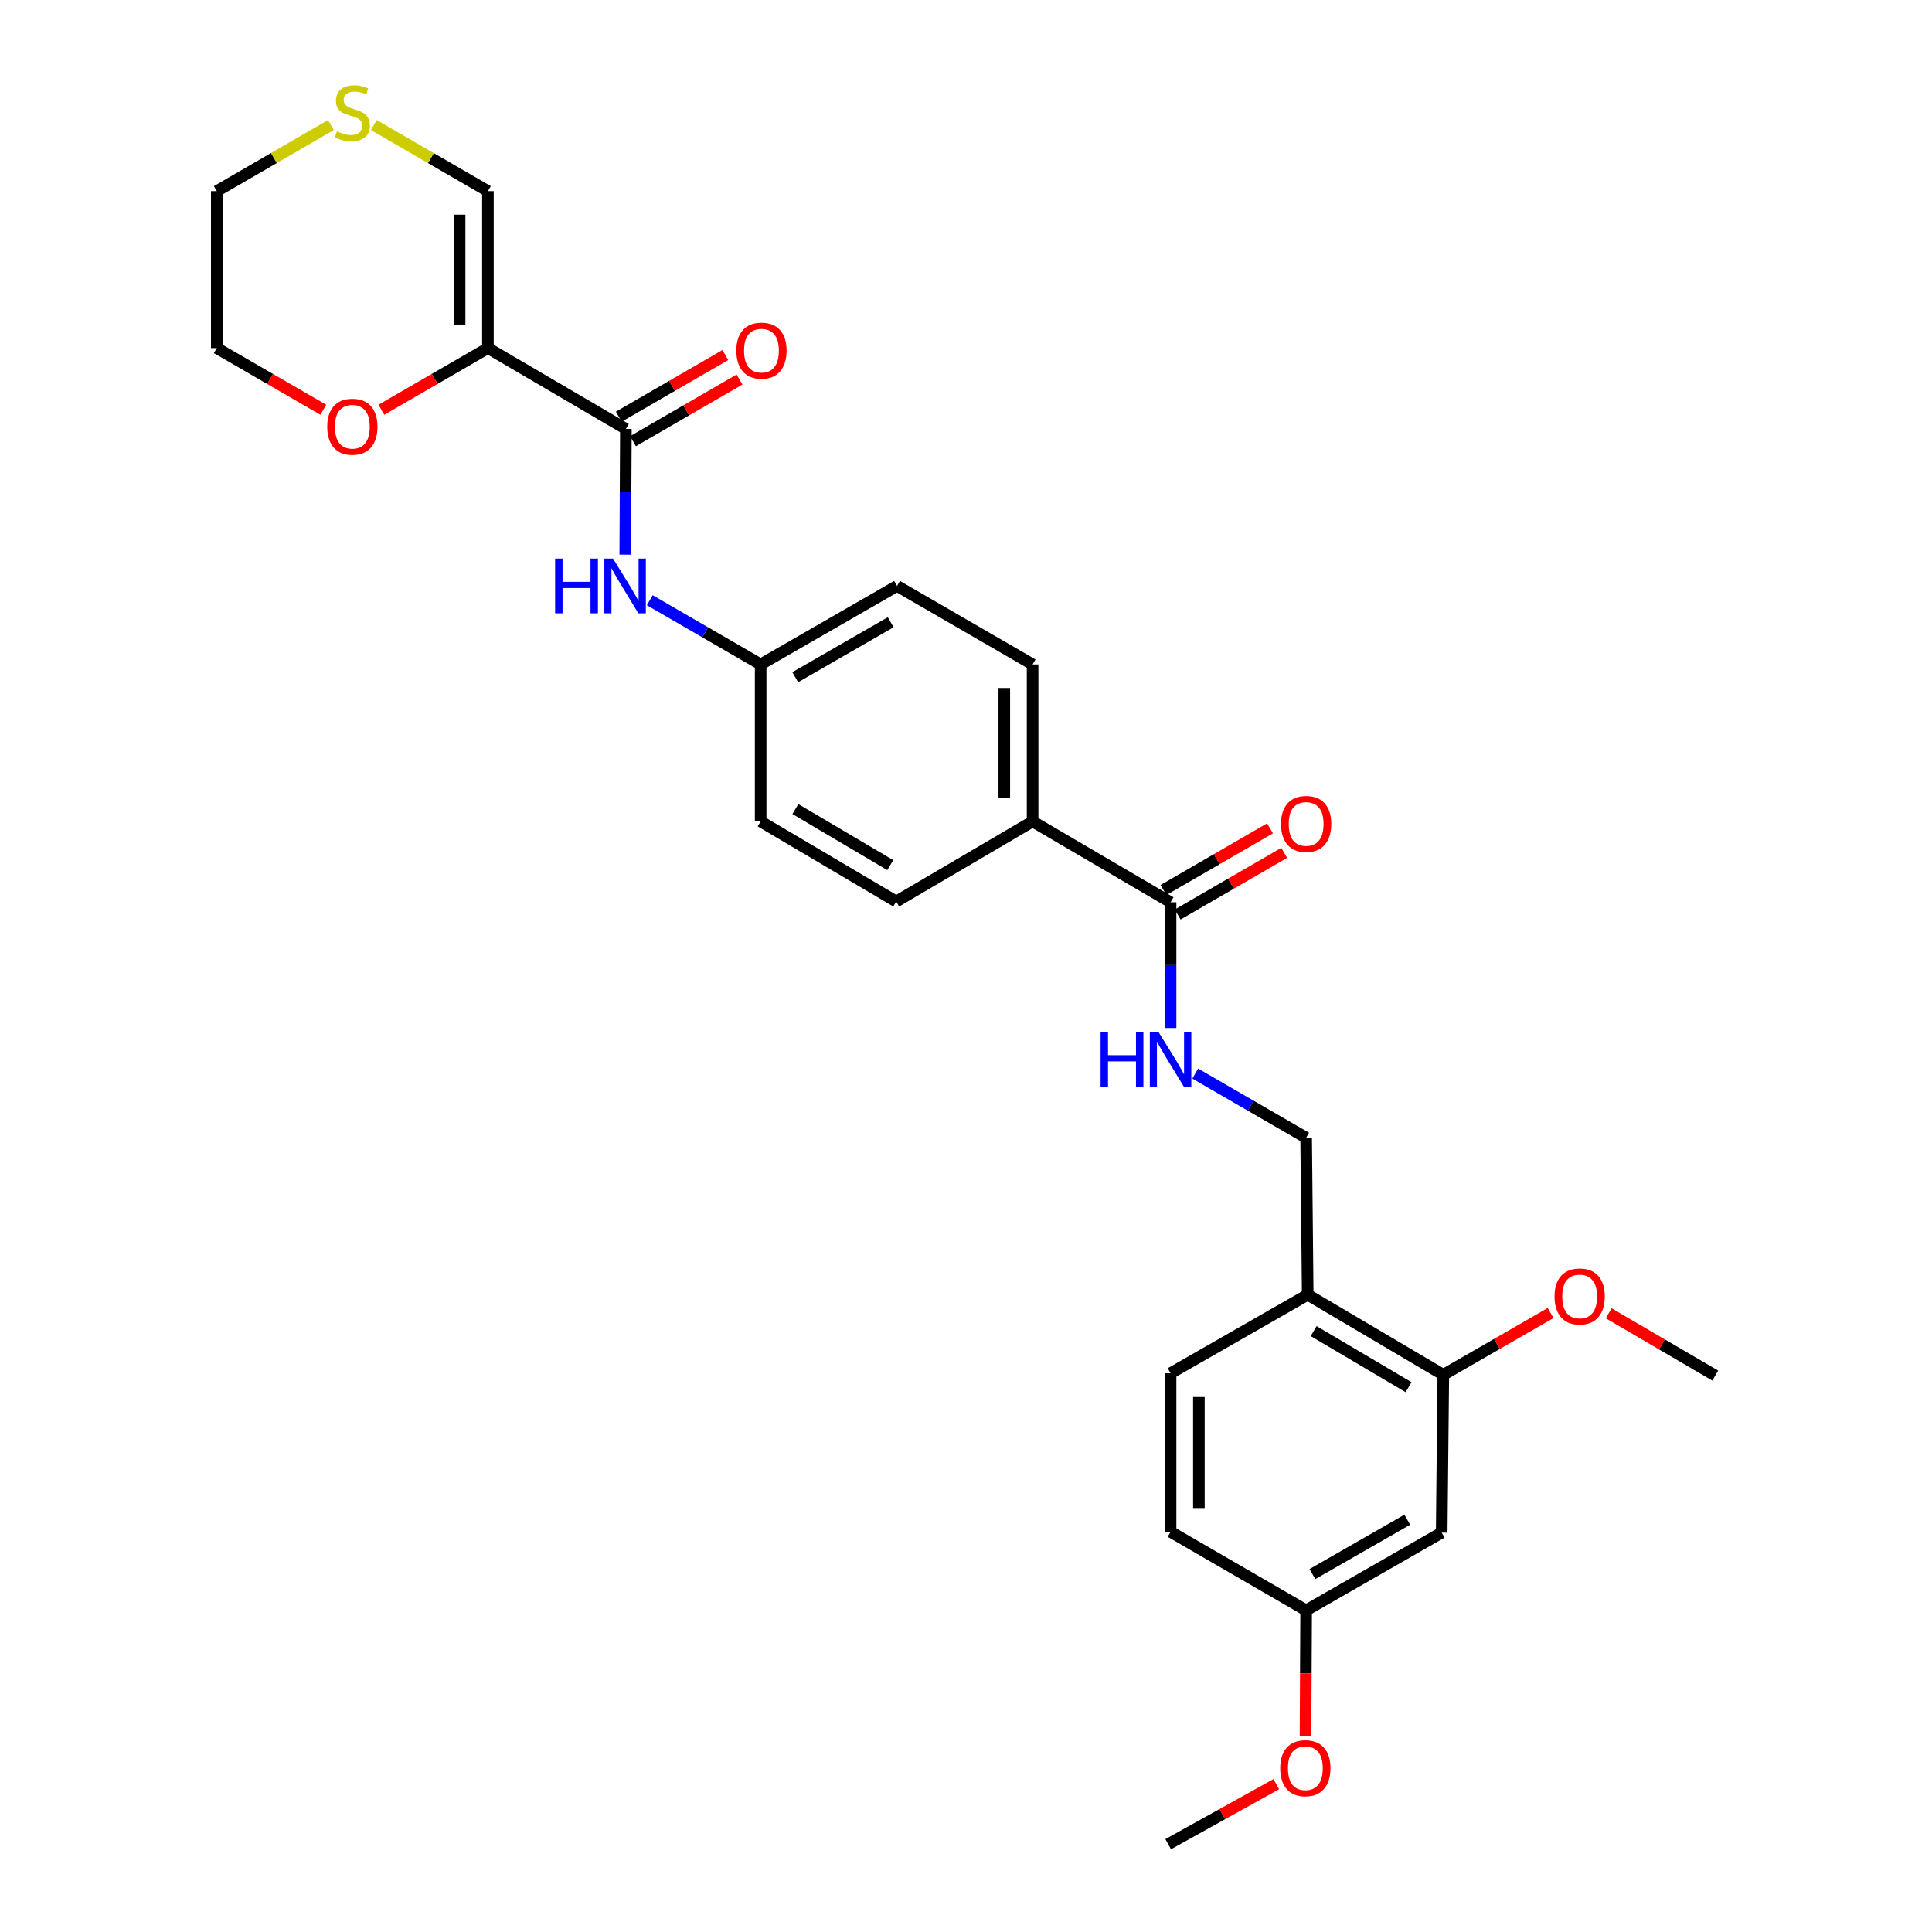 <?xml version='1.0' encoding='iso-8859-1'?>
<svg version='1.1' baseProfile='full'
              xmlns='http://www.w3.org/2000/svg'
                      xmlns:rdkit='http://www.rdkit.org/xml'
                      xmlns:xlink='http://www.w3.org/1999/xlink'
                  xml:space='preserve'
width='1000px' height='1000px' viewBox='0 0 1000 1000'>
<!-- END OF HEADER -->
<rect style='opacity:1.0;fill:#FFFFFF;stroke:none' width='1000' height='1000' x='0' y='0'> </rect>
<path class='bond-0' d='M 252.545,180.18 L 323.959,222.021' style='fill:none;fill-rule:evenodd;stroke:#000000;stroke-width:6px;stroke-linecap:butt;stroke-linejoin:miter;stroke-opacity:1' />
<path class='bond-6' d='M 252.545,180.18 L 252.545,98.924' style='fill:none;fill-rule:evenodd;stroke:#000000;stroke-width:6px;stroke-linecap:butt;stroke-linejoin:miter;stroke-opacity:1' />
<path class='bond-6' d='M 237.892,167.992 L 237.892,111.113' style='fill:none;fill-rule:evenodd;stroke:#000000;stroke-width:6px;stroke-linecap:butt;stroke-linejoin:miter;stroke-opacity:1' />
<path class='bond-8' d='M 252.545,180.18 L 224.974,196.138' style='fill:none;fill-rule:evenodd;stroke:#000000;stroke-width:6px;stroke-linecap:butt;stroke-linejoin:miter;stroke-opacity:1' />
<path class='bond-8' d='M 224.974,196.138 L 197.403,212.095' style='fill:none;fill-rule:evenodd;stroke:#FF0000;stroke-width:6px;stroke-linecap:butt;stroke-linejoin:miter;stroke-opacity:1' />
<path class='bond-2' d='M 323.959,222.021 L 323.796,254.553' style='fill:none;fill-rule:evenodd;stroke:#000000;stroke-width:6px;stroke-linecap:butt;stroke-linejoin:miter;stroke-opacity:1' />
<path class='bond-2' d='M 323.796,254.553 L 323.633,287.086' style='fill:none;fill-rule:evenodd;stroke:#0000FF;stroke-width:6px;stroke-linecap:butt;stroke-linejoin:miter;stroke-opacity:1' />
<path class='bond-12' d='M 327.629,228.362 L 355.2,212.405' style='fill:none;fill-rule:evenodd;stroke:#000000;stroke-width:6px;stroke-linecap:butt;stroke-linejoin:miter;stroke-opacity:1' />
<path class='bond-12' d='M 355.2,212.405 L 382.771,196.447' style='fill:none;fill-rule:evenodd;stroke:#FF0000;stroke-width:6px;stroke-linecap:butt;stroke-linejoin:miter;stroke-opacity:1' />
<path class='bond-12' d='M 320.289,215.68 L 347.86,199.723' style='fill:none;fill-rule:evenodd;stroke:#000000;stroke-width:6px;stroke-linecap:butt;stroke-linejoin:miter;stroke-opacity:1' />
<path class='bond-12' d='M 347.86,199.723 L 375.431,183.766' style='fill:none;fill-rule:evenodd;stroke:#FF0000;stroke-width:6px;stroke-linecap:butt;stroke-linejoin:miter;stroke-opacity:1' />
<path class='bond-1' d='M 605.888,467.01 L 534.474,425.169' style='fill:none;fill-rule:evenodd;stroke:#000000;stroke-width:6px;stroke-linecap:butt;stroke-linejoin:miter;stroke-opacity:1' />
<path class='bond-4' d='M 605.888,467.01 L 605.888,499.554' style='fill:none;fill-rule:evenodd;stroke:#000000;stroke-width:6px;stroke-linecap:butt;stroke-linejoin:miter;stroke-opacity:1' />
<path class='bond-4' d='M 605.888,499.554 L 605.888,532.098' style='fill:none;fill-rule:evenodd;stroke:#0000FF;stroke-width:6px;stroke-linecap:butt;stroke-linejoin:miter;stroke-opacity:1' />
<path class='bond-13' d='M 609.558,473.351 L 637.129,457.394' style='fill:none;fill-rule:evenodd;stroke:#000000;stroke-width:6px;stroke-linecap:butt;stroke-linejoin:miter;stroke-opacity:1' />
<path class='bond-13' d='M 637.129,457.394 L 664.7,441.436' style='fill:none;fill-rule:evenodd;stroke:#FF0000;stroke-width:6px;stroke-linecap:butt;stroke-linejoin:miter;stroke-opacity:1' />
<path class='bond-13' d='M 602.218,460.669 L 629.789,444.712' style='fill:none;fill-rule:evenodd;stroke:#000000;stroke-width:6px;stroke-linecap:butt;stroke-linejoin:miter;stroke-opacity:1' />
<path class='bond-13' d='M 629.789,444.712 L 657.36,428.755' style='fill:none;fill-rule:evenodd;stroke:#FF0000;stroke-width:6px;stroke-linecap:butt;stroke-linejoin:miter;stroke-opacity:1' />
<path class='bond-15' d='M 336.319,310.672 L 365.016,327.292' style='fill:none;fill-rule:evenodd;stroke:#0000FF;stroke-width:6px;stroke-linecap:butt;stroke-linejoin:miter;stroke-opacity:1' />
<path class='bond-15' d='M 365.016,327.292 L 393.713,343.913' style='fill:none;fill-rule:evenodd;stroke:#000000;stroke-width:6px;stroke-linecap:butt;stroke-linejoin:miter;stroke-opacity:1' />
<path class='bond-3' d='M 676.871,670.15 L 676.057,588.902' style='fill:none;fill-rule:evenodd;stroke:#000000;stroke-width:6px;stroke-linecap:butt;stroke-linejoin:miter;stroke-opacity:1' />
<path class='bond-5' d='M 676.871,670.15 L 747.048,711.608' style='fill:none;fill-rule:evenodd;stroke:#000000;stroke-width:6px;stroke-linecap:butt;stroke-linejoin:miter;stroke-opacity:1' />
<path class='bond-5' d='M 679.945,688.984 L 729.069,718.005' style='fill:none;fill-rule:evenodd;stroke:#000000;stroke-width:6px;stroke-linecap:butt;stroke-linejoin:miter;stroke-opacity:1' />
<path class='bond-14' d='M 676.871,670.15 L 605.888,710.794' style='fill:none;fill-rule:evenodd;stroke:#000000;stroke-width:6px;stroke-linecap:butt;stroke-linejoin:miter;stroke-opacity:1' />
<path class='bond-11' d='M 618.655,555.679 L 647.356,572.291' style='fill:none;fill-rule:evenodd;stroke:#0000FF;stroke-width:6px;stroke-linecap:butt;stroke-linejoin:miter;stroke-opacity:1' />
<path class='bond-11' d='M 647.356,572.291 L 676.057,588.902' style='fill:none;fill-rule:evenodd;stroke:#000000;stroke-width:6px;stroke-linecap:butt;stroke-linejoin:miter;stroke-opacity:1' />
<path class='bond-7' d='M 747.048,711.608 L 746.218,793.279' style='fill:none;fill-rule:evenodd;stroke:#000000;stroke-width:6px;stroke-linecap:butt;stroke-linejoin:miter;stroke-opacity:1' />
<path class='bond-22' d='M 747.048,711.608 L 774.818,695.616' style='fill:none;fill-rule:evenodd;stroke:#000000;stroke-width:6px;stroke-linecap:butt;stroke-linejoin:miter;stroke-opacity:1' />
<path class='bond-22' d='M 774.818,695.616 L 802.588,679.623' style='fill:none;fill-rule:evenodd;stroke:#FF0000;stroke-width:6px;stroke-linecap:butt;stroke-linejoin:miter;stroke-opacity:1' />
<path class='bond-10' d='M 252.545,98.924 L 223.014,81.823' style='fill:none;fill-rule:evenodd;stroke:#000000;stroke-width:6px;stroke-linecap:butt;stroke-linejoin:miter;stroke-opacity:1' />
<path class='bond-10' d='M 223.014,81.823 L 193.483,64.721' style='fill:none;fill-rule:evenodd;stroke:#CCCC00;stroke-width:6px;stroke-linecap:butt;stroke-linejoin:miter;stroke-opacity:1' />
<path class='bond-30' d='M 746.218,793.279 L 676.057,833.492' style='fill:none;fill-rule:evenodd;stroke:#000000;stroke-width:6px;stroke-linecap:butt;stroke-linejoin:miter;stroke-opacity:1' />
<path class='bond-30' d='M 728.408,786.599 L 679.295,814.748' style='fill:none;fill-rule:evenodd;stroke:#000000;stroke-width:6px;stroke-linecap:butt;stroke-linejoin:miter;stroke-opacity:1' />
<path class='bond-25' d='M 167.349,212.096 L 139.774,196.138' style='fill:none;fill-rule:evenodd;stroke:#FF0000;stroke-width:6px;stroke-linecap:butt;stroke-linejoin:miter;stroke-opacity:1' />
<path class='bond-25' d='M 139.774,196.138 L 112.199,180.18' style='fill:none;fill-rule:evenodd;stroke:#000000;stroke-width:6px;stroke-linecap:butt;stroke-linejoin:miter;stroke-opacity:1' />
<path class='bond-9' d='M 534.474,425.169 L 534.474,343.913' style='fill:none;fill-rule:evenodd;stroke:#000000;stroke-width:6px;stroke-linecap:butt;stroke-linejoin:miter;stroke-opacity:1' />
<path class='bond-9' d='M 519.821,412.981 L 519.821,356.102' style='fill:none;fill-rule:evenodd;stroke:#000000;stroke-width:6px;stroke-linecap:butt;stroke-linejoin:miter;stroke-opacity:1' />
<path class='bond-29' d='M 534.474,425.169 L 463.882,466.619' style='fill:none;fill-rule:evenodd;stroke:#000000;stroke-width:6px;stroke-linecap:butt;stroke-linejoin:miter;stroke-opacity:1' />
<path class='bond-28' d='M 171.269,64.72 L 141.734,81.822' style='fill:none;fill-rule:evenodd;stroke:#CCCC00;stroke-width:6px;stroke-linecap:butt;stroke-linejoin:miter;stroke-opacity:1' />
<path class='bond-28' d='M 141.734,81.822 L 112.199,98.924' style='fill:none;fill-rule:evenodd;stroke:#000000;stroke-width:6px;stroke-linecap:butt;stroke-linejoin:miter;stroke-opacity:1' />
<path class='bond-19' d='M 605.888,710.794 L 605.888,792.856' style='fill:none;fill-rule:evenodd;stroke:#000000;stroke-width:6px;stroke-linecap:butt;stroke-linejoin:miter;stroke-opacity:1' />
<path class='bond-19' d='M 620.541,723.103 L 620.541,780.547' style='fill:none;fill-rule:evenodd;stroke:#000000;stroke-width:6px;stroke-linecap:butt;stroke-linejoin:miter;stroke-opacity:1' />
<path class='bond-20' d='M 393.713,343.913 L 393.713,425.169' style='fill:none;fill-rule:evenodd;stroke:#000000;stroke-width:6px;stroke-linecap:butt;stroke-linejoin:miter;stroke-opacity:1' />
<path class='bond-21' d='M 393.713,343.913 L 464.305,303.277' style='fill:none;fill-rule:evenodd;stroke:#000000;stroke-width:6px;stroke-linecap:butt;stroke-linejoin:miter;stroke-opacity:1' />
<path class='bond-21' d='M 411.612,350.517 L 461.026,322.071' style='fill:none;fill-rule:evenodd;stroke:#000000;stroke-width:6px;stroke-linecap:butt;stroke-linejoin:miter;stroke-opacity:1' />
<path class='bond-16' d='M 463.882,466.619 L 393.713,425.169' style='fill:none;fill-rule:evenodd;stroke:#000000;stroke-width:6px;stroke-linecap:butt;stroke-linejoin:miter;stroke-opacity:1' />
<path class='bond-16' d='M 460.809,447.786 L 411.691,418.771' style='fill:none;fill-rule:evenodd;stroke:#000000;stroke-width:6px;stroke-linecap:butt;stroke-linejoin:miter;stroke-opacity:1' />
<path class='bond-17' d='M 534.474,343.913 L 464.305,303.277' style='fill:none;fill-rule:evenodd;stroke:#000000;stroke-width:6px;stroke-linecap:butt;stroke-linejoin:miter;stroke-opacity:1' />
<path class='bond-18' d='M 676.057,833.492 L 605.888,792.856' style='fill:none;fill-rule:evenodd;stroke:#000000;stroke-width:6px;stroke-linecap:butt;stroke-linejoin:miter;stroke-opacity:1' />
<path class='bond-23' d='M 676.057,833.492 L 675.891,866.135' style='fill:none;fill-rule:evenodd;stroke:#000000;stroke-width:6px;stroke-linecap:butt;stroke-linejoin:miter;stroke-opacity:1' />
<path class='bond-23' d='M 675.891,866.135 L 675.725,898.777' style='fill:none;fill-rule:evenodd;stroke:#FF0000;stroke-width:6px;stroke-linecap:butt;stroke-linejoin:miter;stroke-opacity:1' />
<path class='bond-26' d='M 832.657,679.756 L 860.229,695.881' style='fill:none;fill-rule:evenodd;stroke:#FF0000;stroke-width:6px;stroke-linecap:butt;stroke-linejoin:miter;stroke-opacity:1' />
<path class='bond-26' d='M 860.229,695.881 L 887.801,712.007' style='fill:none;fill-rule:evenodd;stroke:#000000;stroke-width:6px;stroke-linecap:butt;stroke-linejoin:miter;stroke-opacity:1' />
<path class='bond-27' d='M 660.612,923.482 L 632.632,939.014' style='fill:none;fill-rule:evenodd;stroke:#FF0000;stroke-width:6px;stroke-linecap:butt;stroke-linejoin:miter;stroke-opacity:1' />
<path class='bond-27' d='M 632.632,939.014 L 604.651,954.545' style='fill:none;fill-rule:evenodd;stroke:#000000;stroke-width:6px;stroke-linecap:butt;stroke-linejoin:miter;stroke-opacity:1' />
<path class='bond-24' d='M 112.199,98.924 L 112.199,180.18' style='fill:none;fill-rule:evenodd;stroke:#000000;stroke-width:6px;stroke-linecap:butt;stroke-linejoin:miter;stroke-opacity:1' />
<path  class='atom-3' d='M 287.332 289.117
L 291.172 289.117
L 291.172 301.157
L 305.652 301.157
L 305.652 289.117
L 309.492 289.117
L 309.492 317.437
L 305.652 317.437
L 305.652 304.357
L 291.172 304.357
L 291.172 317.437
L 287.332 317.437
L 287.332 289.117
' fill='#0000FF'/>
<path  class='atom-3' d='M 317.292 289.117
L 326.572 304.117
Q 327.492 305.597, 328.972 308.277
Q 330.452 310.957, 330.532 311.117
L 330.532 289.117
L 334.292 289.117
L 334.292 317.437
L 330.412 317.437
L 320.452 301.037
Q 319.292 299.117, 318.052 296.917
Q 316.852 294.717, 316.492 294.037
L 316.492 317.437
L 312.812 317.437
L 312.812 289.117
L 317.292 289.117
' fill='#0000FF'/>
<path  class='atom-5' d='M 569.668 534.13
L 573.508 534.13
L 573.508 546.17
L 587.988 546.17
L 587.988 534.13
L 591.828 534.13
L 591.828 562.45
L 587.988 562.45
L 587.988 549.37
L 573.508 549.37
L 573.508 562.45
L 569.668 562.45
L 569.668 534.13
' fill='#0000FF'/>
<path  class='atom-5' d='M 599.628 534.13
L 608.908 549.13
Q 609.828 550.61, 611.308 553.29
Q 612.788 555.97, 612.868 556.13
L 612.868 534.13
L 616.628 534.13
L 616.628 562.45
L 612.748 562.45
L 602.788 546.05
Q 601.628 544.13, 600.388 541.93
Q 599.188 539.73, 598.828 539.05
L 598.828 562.45
L 595.148 562.45
L 595.148 534.13
L 599.628 534.13
' fill='#0000FF'/>
<path  class='atom-9' d='M 169.376 220.872
Q 169.376 214.072, 172.736 210.272
Q 176.096 206.472, 182.376 206.472
Q 188.656 206.472, 192.016 210.272
Q 195.376 214.072, 195.376 220.872
Q 195.376 227.752, 191.976 231.672
Q 188.576 235.552, 182.376 235.552
Q 176.136 235.552, 172.736 231.672
Q 169.376 227.792, 169.376 220.872
M 182.376 232.352
Q 186.696 232.352, 189.016 229.472
Q 191.376 226.552, 191.376 220.872
Q 191.376 215.312, 189.016 212.512
Q 186.696 209.672, 182.376 209.672
Q 178.056 209.672, 175.696 212.472
Q 173.376 215.272, 173.376 220.872
Q 173.376 226.592, 175.696 229.472
Q 178.056 232.352, 182.376 232.352
' fill='#FF0000'/>
<path  class='atom-11' d='M 174.376 68.008
Q 174.696 68.128, 176.016 68.688
Q 177.336 69.248, 178.776 69.608
Q 180.256 69.928, 181.696 69.928
Q 184.376 69.928, 185.936 68.648
Q 187.496 67.328, 187.496 65.048
Q 187.496 63.488, 186.696 62.528
Q 185.936 61.568, 184.736 61.048
Q 183.536 60.528, 181.536 59.928
Q 179.016 59.168, 177.496 58.448
Q 176.016 57.728, 174.936 56.208
Q 173.896 54.688, 173.896 52.128
Q 173.896 48.568, 176.296 46.368
Q 178.736 44.168, 183.536 44.168
Q 186.816 44.168, 190.536 45.728
L 189.616 48.808
Q 186.216 47.408, 183.656 47.408
Q 180.896 47.408, 179.376 48.568
Q 177.856 49.688, 177.896 51.648
Q 177.896 53.168, 178.656 54.088
Q 179.456 55.008, 180.576 55.528
Q 181.736 56.048, 183.656 56.648
Q 186.216 57.448, 187.736 58.248
Q 189.256 59.048, 190.336 60.688
Q 191.456 62.288, 191.456 65.048
Q 191.456 68.968, 188.816 71.088
Q 186.216 73.168, 181.856 73.168
Q 179.336 73.168, 177.416 72.608
Q 175.536 72.088, 173.296 71.168
L 174.376 68.008
' fill='#CCCC00'/>
<path  class='atom-13' d='M 381.128 181.49
Q 381.128 174.69, 384.488 170.89
Q 387.848 167.09, 394.128 167.09
Q 400.408 167.09, 403.768 170.89
Q 407.128 174.69, 407.128 181.49
Q 407.128 188.37, 403.728 192.29
Q 400.328 196.17, 394.128 196.17
Q 387.888 196.17, 384.488 192.29
Q 381.128 188.41, 381.128 181.49
M 394.128 192.97
Q 398.448 192.97, 400.768 190.09
Q 403.128 187.17, 403.128 181.49
Q 403.128 175.93, 400.768 173.13
Q 398.448 170.29, 394.128 170.29
Q 389.808 170.29, 387.448 173.09
Q 385.128 175.89, 385.128 181.49
Q 385.128 187.21, 387.448 190.09
Q 389.808 192.97, 394.128 192.97
' fill='#FF0000'/>
<path  class='atom-14' d='M 663.057 426.478
Q 663.057 419.678, 666.417 415.878
Q 669.777 412.078, 676.057 412.078
Q 682.337 412.078, 685.697 415.878
Q 689.057 419.678, 689.057 426.478
Q 689.057 433.358, 685.657 437.278
Q 682.257 441.158, 676.057 441.158
Q 669.817 441.158, 666.417 437.278
Q 663.057 433.398, 663.057 426.478
M 676.057 437.958
Q 680.377 437.958, 682.697 435.078
Q 685.057 432.158, 685.057 426.478
Q 685.057 420.918, 682.697 418.118
Q 680.377 415.278, 676.057 415.278
Q 671.737 415.278, 669.377 418.078
Q 667.057 420.878, 667.057 426.478
Q 667.057 432.198, 669.377 435.078
Q 671.737 437.958, 676.057 437.958
' fill='#FF0000'/>
<path  class='atom-23' d='M 804.624 671.044
Q 804.624 664.244, 807.984 660.444
Q 811.344 656.644, 817.624 656.644
Q 823.904 656.644, 827.264 660.444
Q 830.624 664.244, 830.624 671.044
Q 830.624 677.924, 827.224 681.844
Q 823.824 685.724, 817.624 685.724
Q 811.384 685.724, 807.984 681.844
Q 804.624 677.964, 804.624 671.044
M 817.624 682.524
Q 821.944 682.524, 824.264 679.644
Q 826.624 676.724, 826.624 671.044
Q 826.624 665.484, 824.264 662.684
Q 821.944 659.844, 817.624 659.844
Q 813.304 659.844, 810.944 662.644
Q 808.624 665.444, 808.624 671.044
Q 808.624 676.764, 810.944 679.644
Q 813.304 682.524, 817.624 682.524
' fill='#FF0000'/>
<path  class='atom-24' d='M 662.642 915.219
Q 662.642 908.419, 666.002 904.619
Q 669.362 900.819, 675.642 900.819
Q 681.922 900.819, 685.282 904.619
Q 688.642 908.419, 688.642 915.219
Q 688.642 922.099, 685.242 926.019
Q 681.842 929.899, 675.642 929.899
Q 669.402 929.899, 666.002 926.019
Q 662.642 922.139, 662.642 915.219
M 675.642 926.699
Q 679.962 926.699, 682.282 923.819
Q 684.642 920.899, 684.642 915.219
Q 684.642 909.659, 682.282 906.859
Q 679.962 904.019, 675.642 904.019
Q 671.322 904.019, 668.962 906.819
Q 666.642 909.619, 666.642 915.219
Q 666.642 920.939, 668.962 923.819
Q 671.322 926.699, 675.642 926.699
' fill='#FF0000'/>
</svg>
